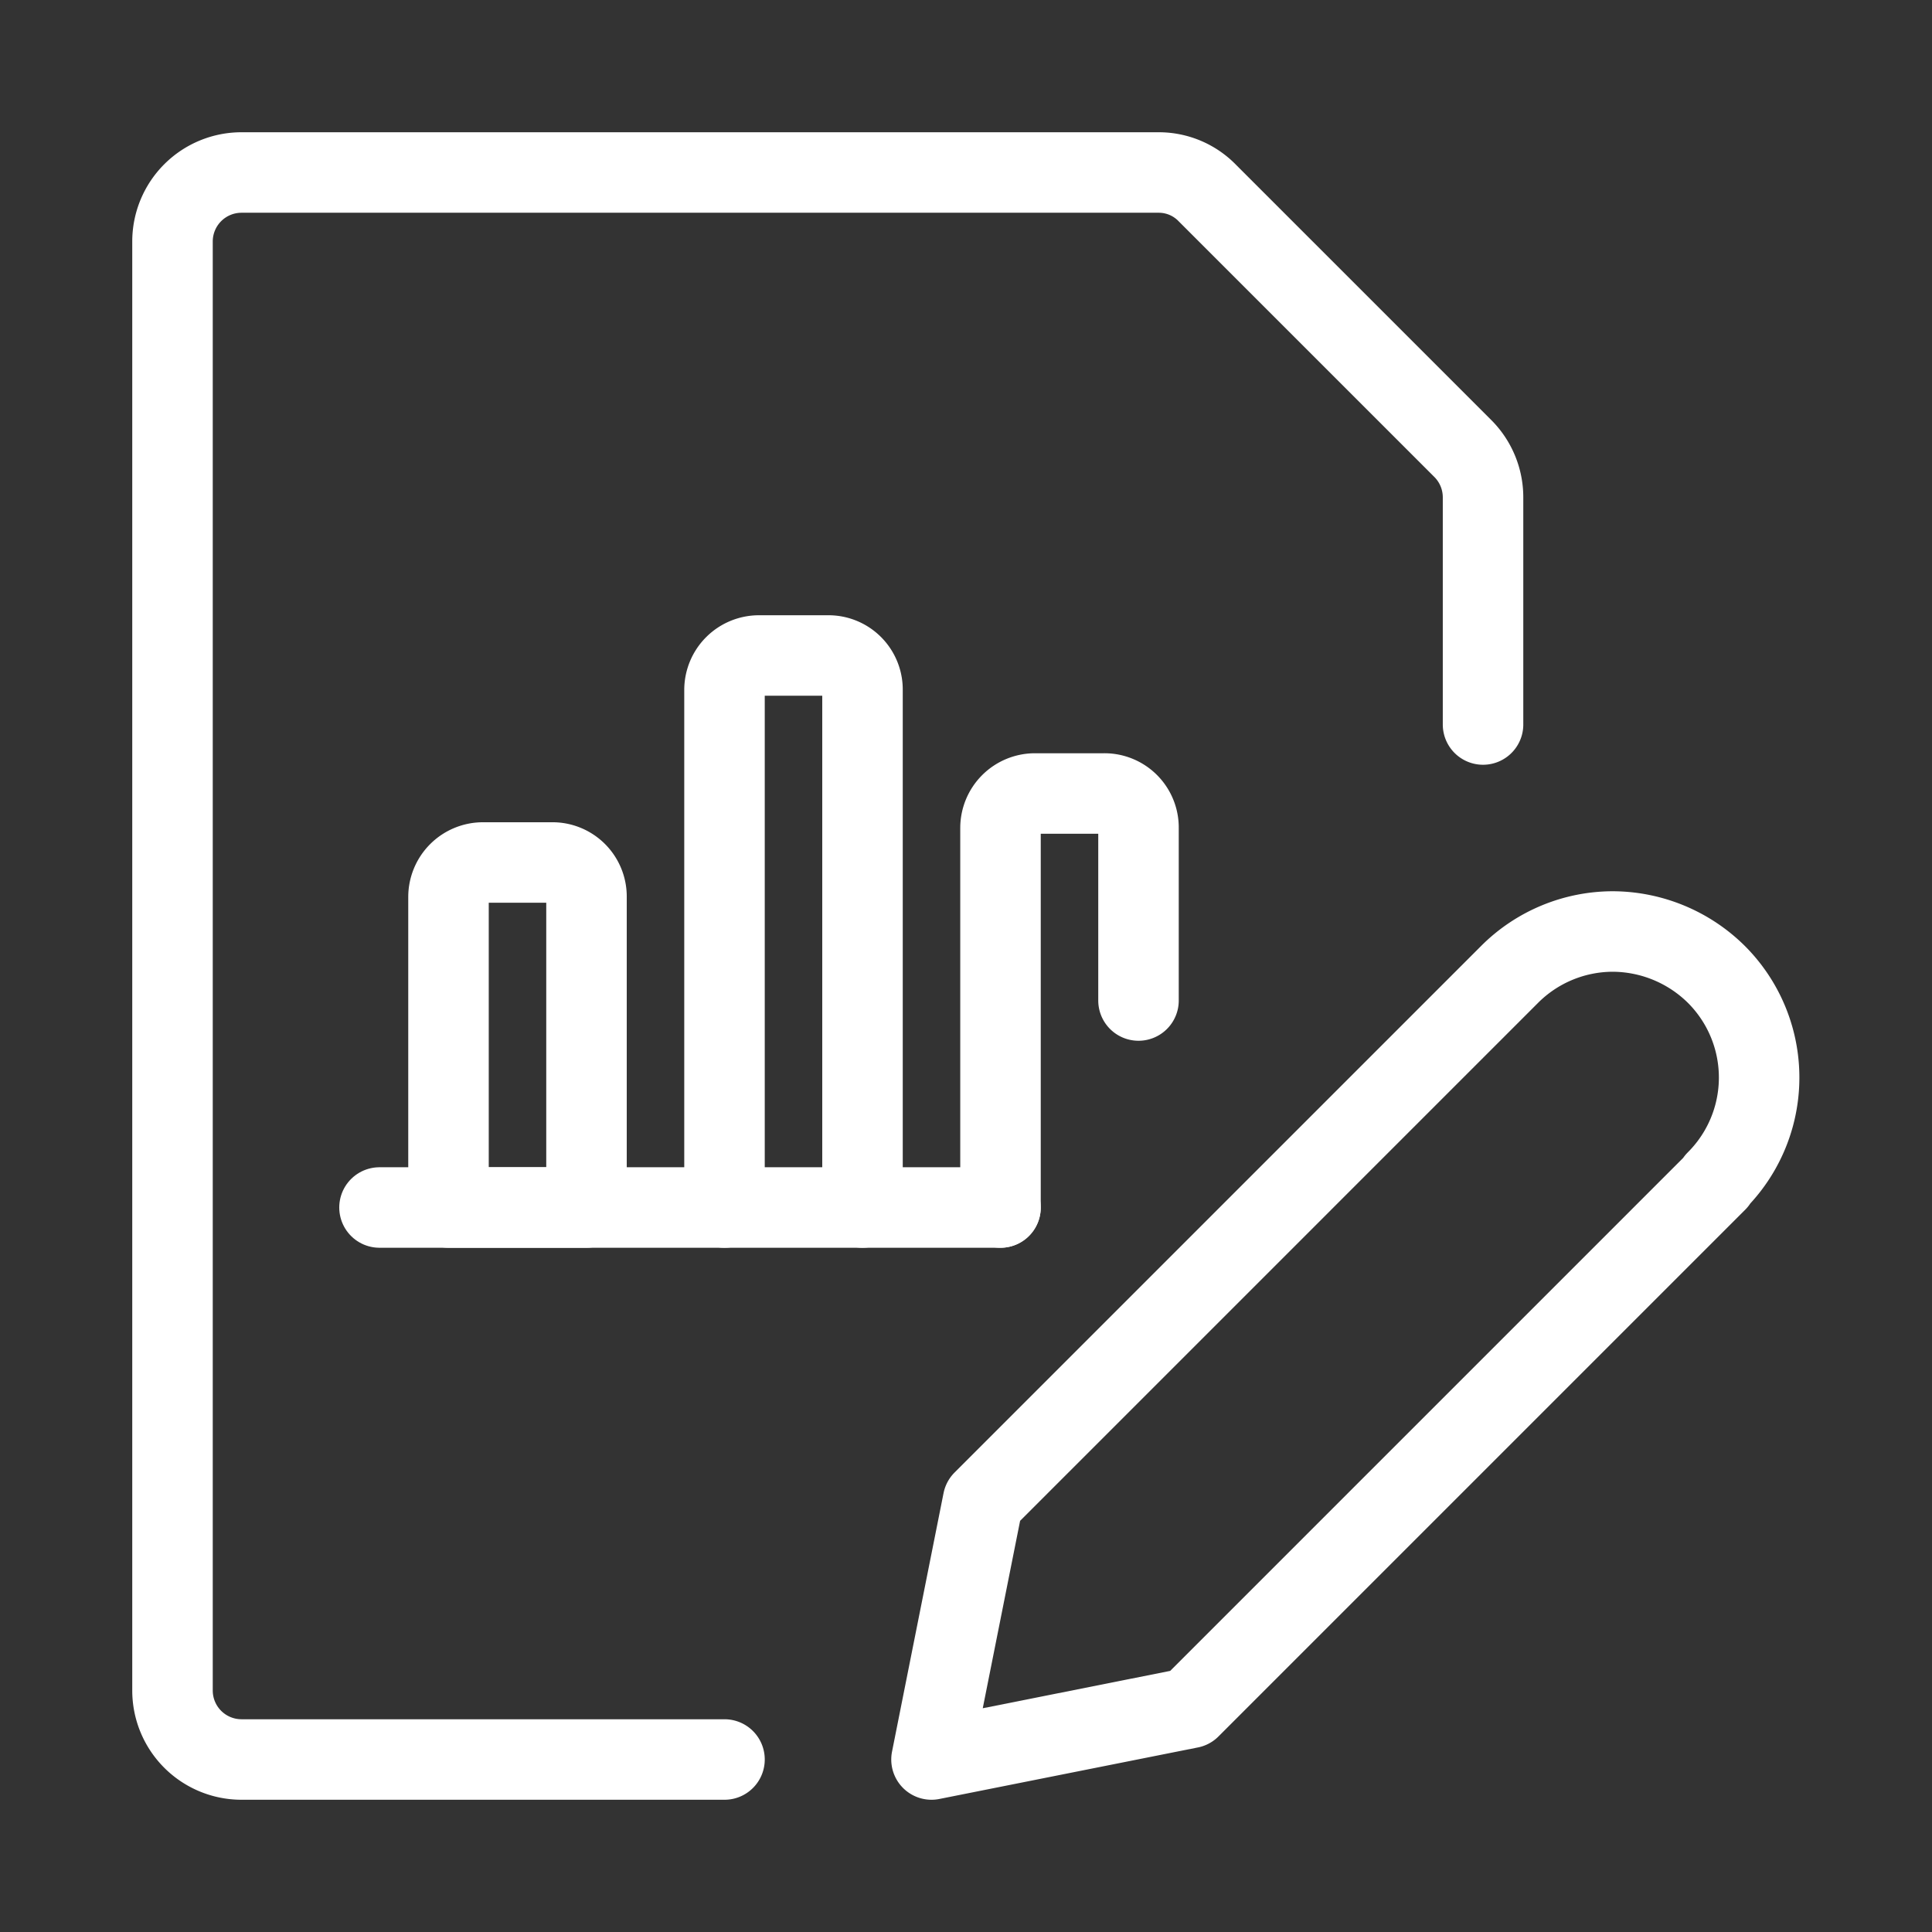 <svg id="Layer_1" data-name="Layer 1" xmlns="http://www.w3.org/2000/svg" viewBox="0 0 42 42"><rect x="0" y="0" width="42" height="42" fill="#333333" stroke="none"/><title>tool-icon</title><path d="M37.32,25.68,25.87,37.13l-5.62,1.12,1.12-5.62L32.82,21.18a3.18,3.18,0,0,1,2.24-.93,3.22,3.22,0,0,1,2.25.93h0a3.17,3.17,0,0,1,0,4.49Z" fill="none" stroke="#FFFFFF" stroke-linecap="round" stroke-linejoin="round" stroke-width="1.75"></path><path d="M15.75,38.25H5.25a1.5,1.5,0,0,1-1.5-1.5V5.25a1.5,1.5,0,0,1,1.5-1.5H25.19a1.47,1.47,0,0,1,1.06.45L31.8,9.75a1.5,1.5,0,0,1,.44,1.06v4.94" fill="none" stroke="#FFFFFF" stroke-linecap="round" stroke-linejoin="round" stroke-width="1.75"></path><path d="M8.25,26.25h13.5" fill="none" stroke="#FFFFFF" stroke-linecap="round" stroke-linejoin="round" stroke-width="1.75"></path><path d="M10.5,18.75H12a.74.74,0,0,1,.75.75v6.75h-3V19.5A.75.75,0,0,1,10.5,18.75Z" fill="none" stroke="#FFFFFF" stroke-linecap="round" stroke-linejoin="round" stroke-width="1.75"></path><path d="M18.75,26.25V15a.74.74,0,0,0-.75-.75H16.5a.75.75,0,0,0-.75.75V26.25" fill="none" stroke="#FFFFFF" stroke-linecap="round" stroke-linejoin="round" stroke-width="1.75"></path><path d="M24.75,21.75V18a.74.74,0,0,0-.75-.75H22.5a.75.75,0,0,0-.75.75v8.25" fill="none" stroke="#FFFFFF" stroke-linecap="round" stroke-linejoin="round" stroke-width="1.75"></path></svg>